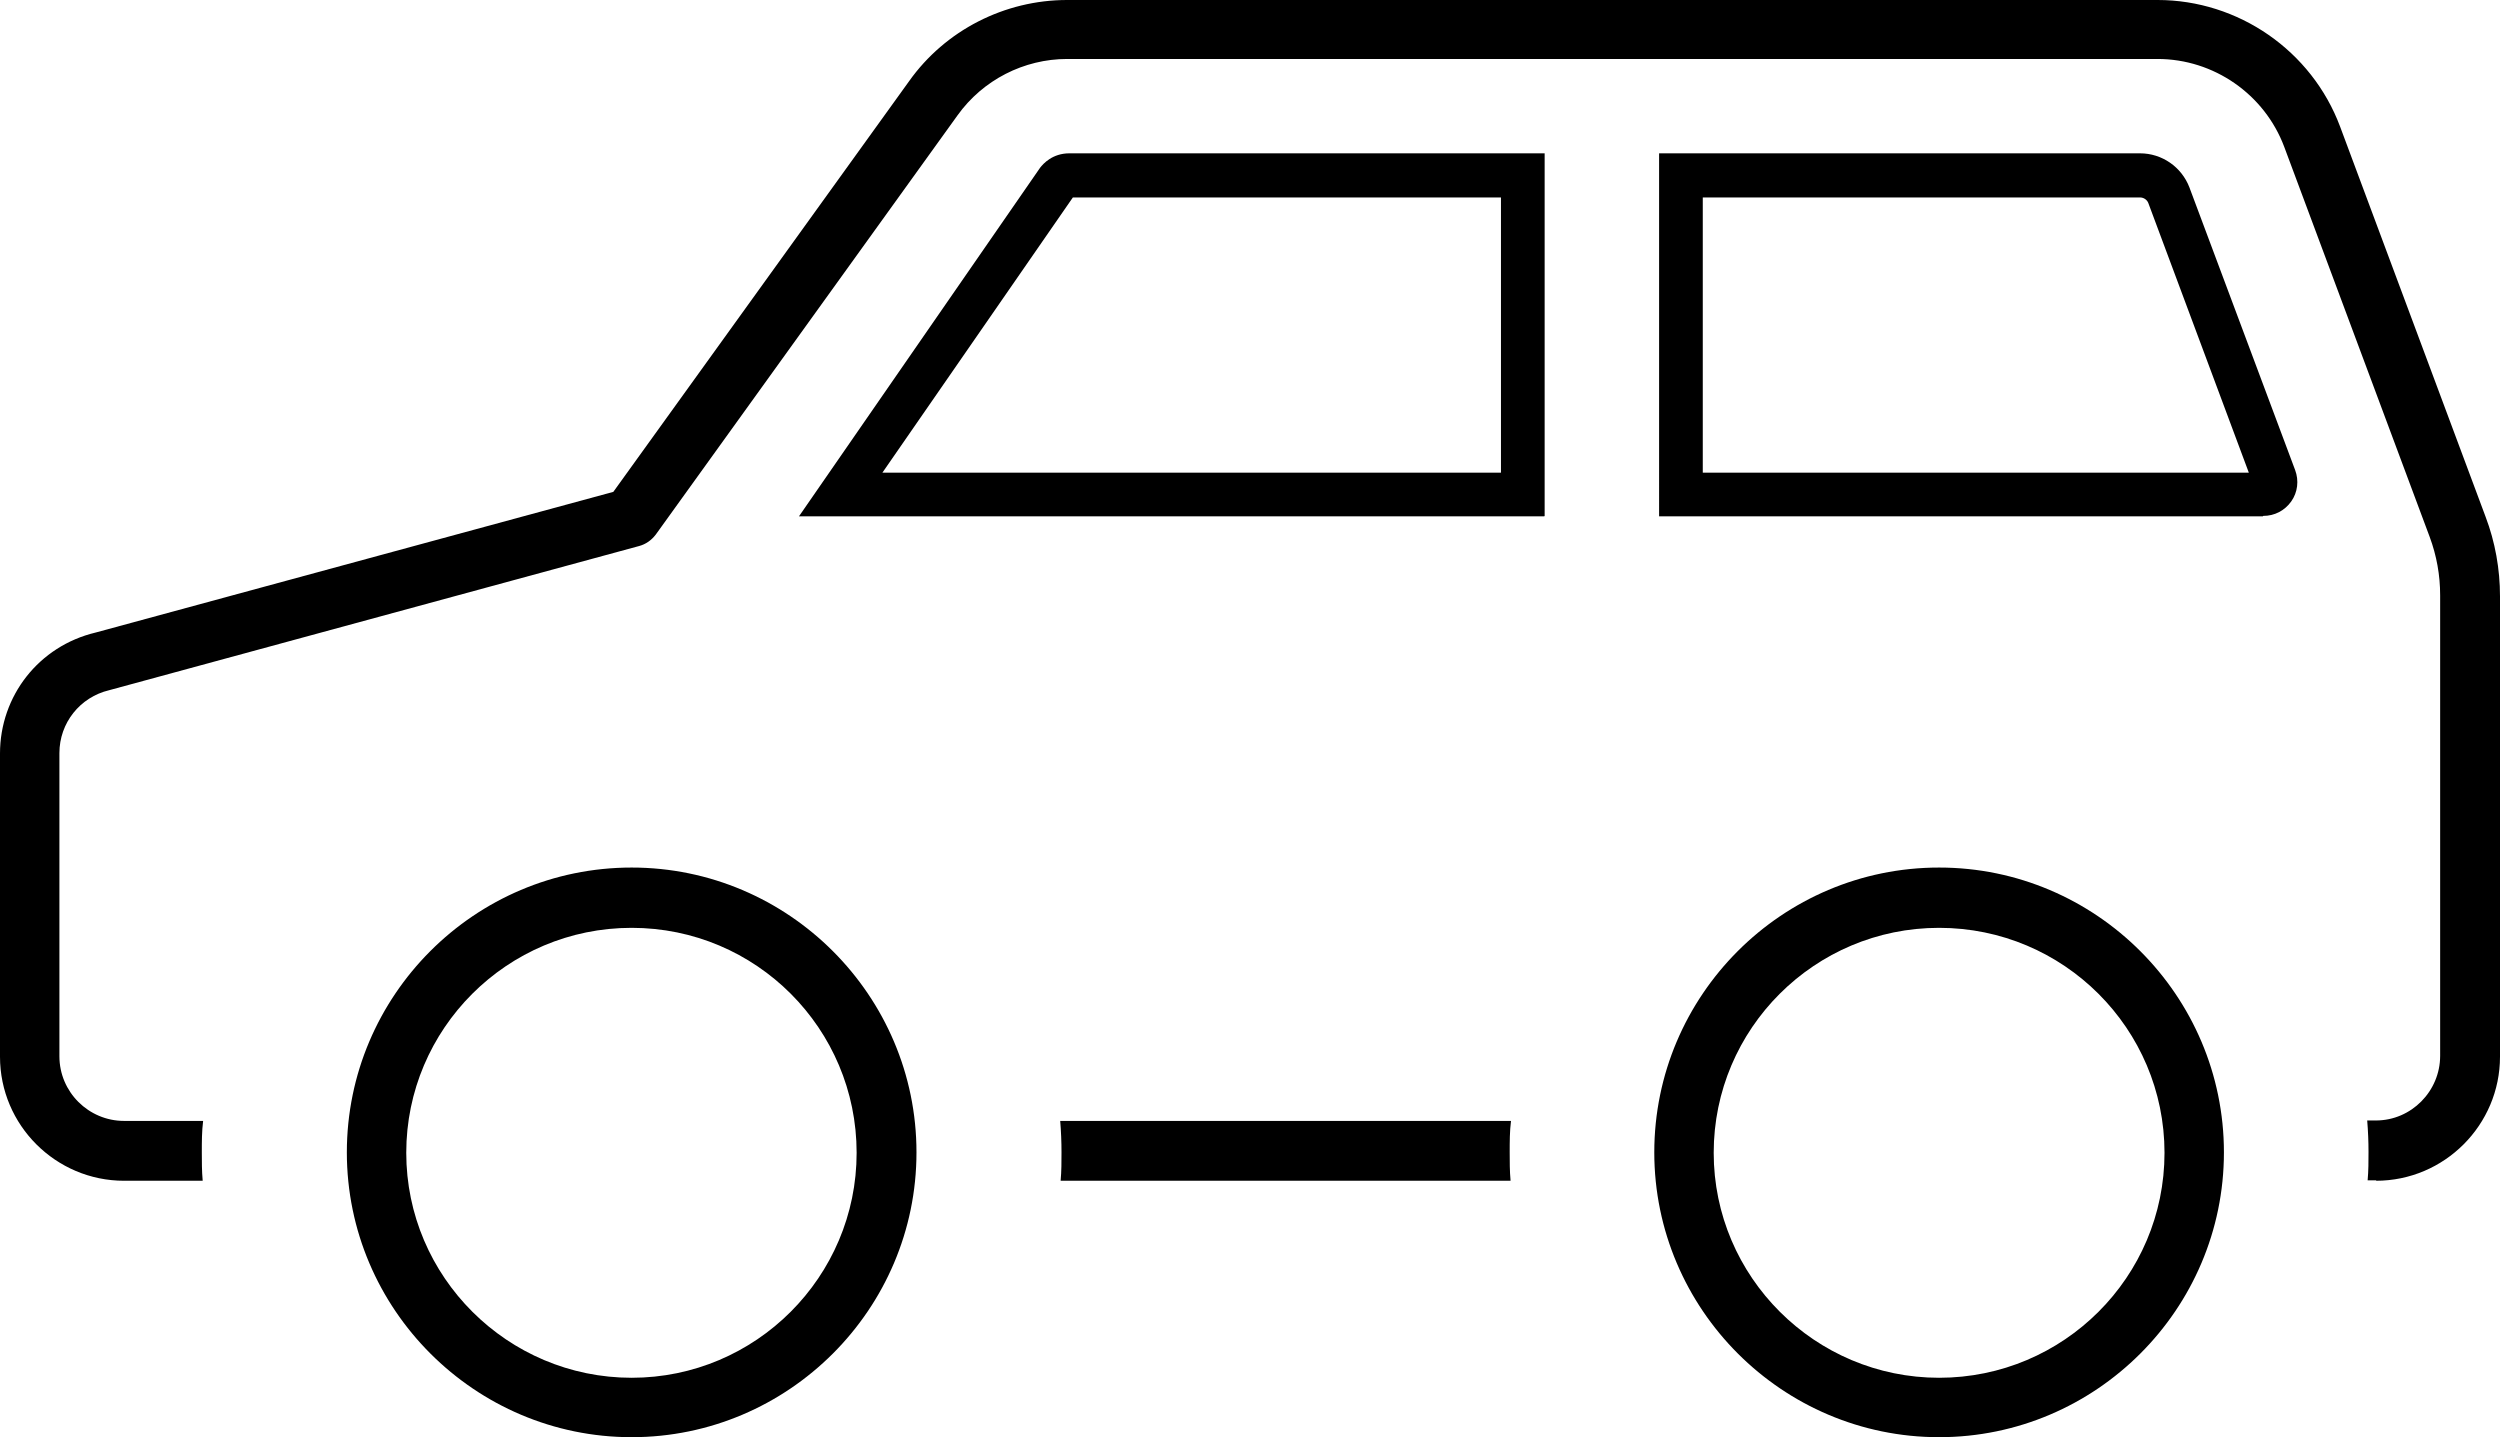 <?xml version="1.0" encoding="UTF-8"?><svg id="_レイヤー_2" xmlns="http://www.w3.org/2000/svg" viewBox="0 0 57.23 32.9"><g id="_レイヤー_1-2"><path d="M24.27,25.66c.02.24.03.48.03.72,0,.21,0,.43-.02.65h10.3c-.02-.22-.02-.44-.02-.65,0-.24,0-.48.03-.72h-10.31Z"/><path d="M54.39,27.03c1.57,0,2.84-1.28,2.84-2.84v-10.54c0-.62-.11-1.24-.33-1.82l-3.33-8.93c-.65-1.74-2.33-2.9-4.18-2.9h-24.96c-1.43,0-2.79.69-3.62,1.86l-6.77,9.4-11.85,3.22c-1.3.31-2.19,1.45-2.19,2.77v6.94c0,1.57,1.28,2.84,2.84,2.84h1.8c-.02-.22-.02-.44-.02-.65,0-.24,0-.48.03-.72h-1.81c-.81,0-1.48-.66-1.48-1.48v-6.94c0-.69.47-1.28,1.14-1.44l12.13-3.3c.15-.04.28-.13.38-.26l6.91-9.6c.58-.81,1.52-1.29,2.51-1.29h24.96c1.29,0,2.45.81,2.9,2.01l3.33,8.93c.16.43.24.88.24,1.34v10.54c0,.81-.66,1.48-1.47,1.48h-.2c.02.24.03.48.03.72,0,.21,0,.43-.02.65h.2Z"/><path d="M14.46,19.86c-3.6,0-6.52,2.93-6.52,6.52s2.93,6.52,6.52,6.52,6.52-2.93,6.52-6.52-2.93-6.52-6.52-6.52ZM14.46,31.54c-2.84,0-5.16-2.31-5.16-5.15s2.31-5.15,5.16-5.15,5.15,2.31,5.15,5.15-2.31,5.15-5.15,5.15Z"/><path d="M44.39,19.86c-3.6,0-6.52,2.93-6.52,6.52s2.93,6.52,6.52,6.52,6.52-2.93,6.52-6.52-2.93-6.52-6.52-6.52ZM44.39,31.54c-2.84,0-5.16-2.31-5.16-5.15s2.31-5.15,5.16-5.15,5.16,2.31,5.16,5.15-2.31,5.15-5.16,5.15Z"/><path d="M35.35,11.82h-17.06l5.52-7.98c.07-.09.28-.33.67-.33h10.88v8.3ZM20.2,10.82h14.16v-6.3h-9.8l-4.36,6.3Z"/><path d="M51.8,11.82h-13.82V3.51h11.01c.5,0,.95.31,1.13.78l2.42,6.47c.09.24.06.51-.09.72-.15.21-.38.33-.64.33ZM38.98,10.82h12.5l-2.3-6.17c-.03-.08-.11-.13-.19-.13h-10.01v6.3Z"/></g></svg>